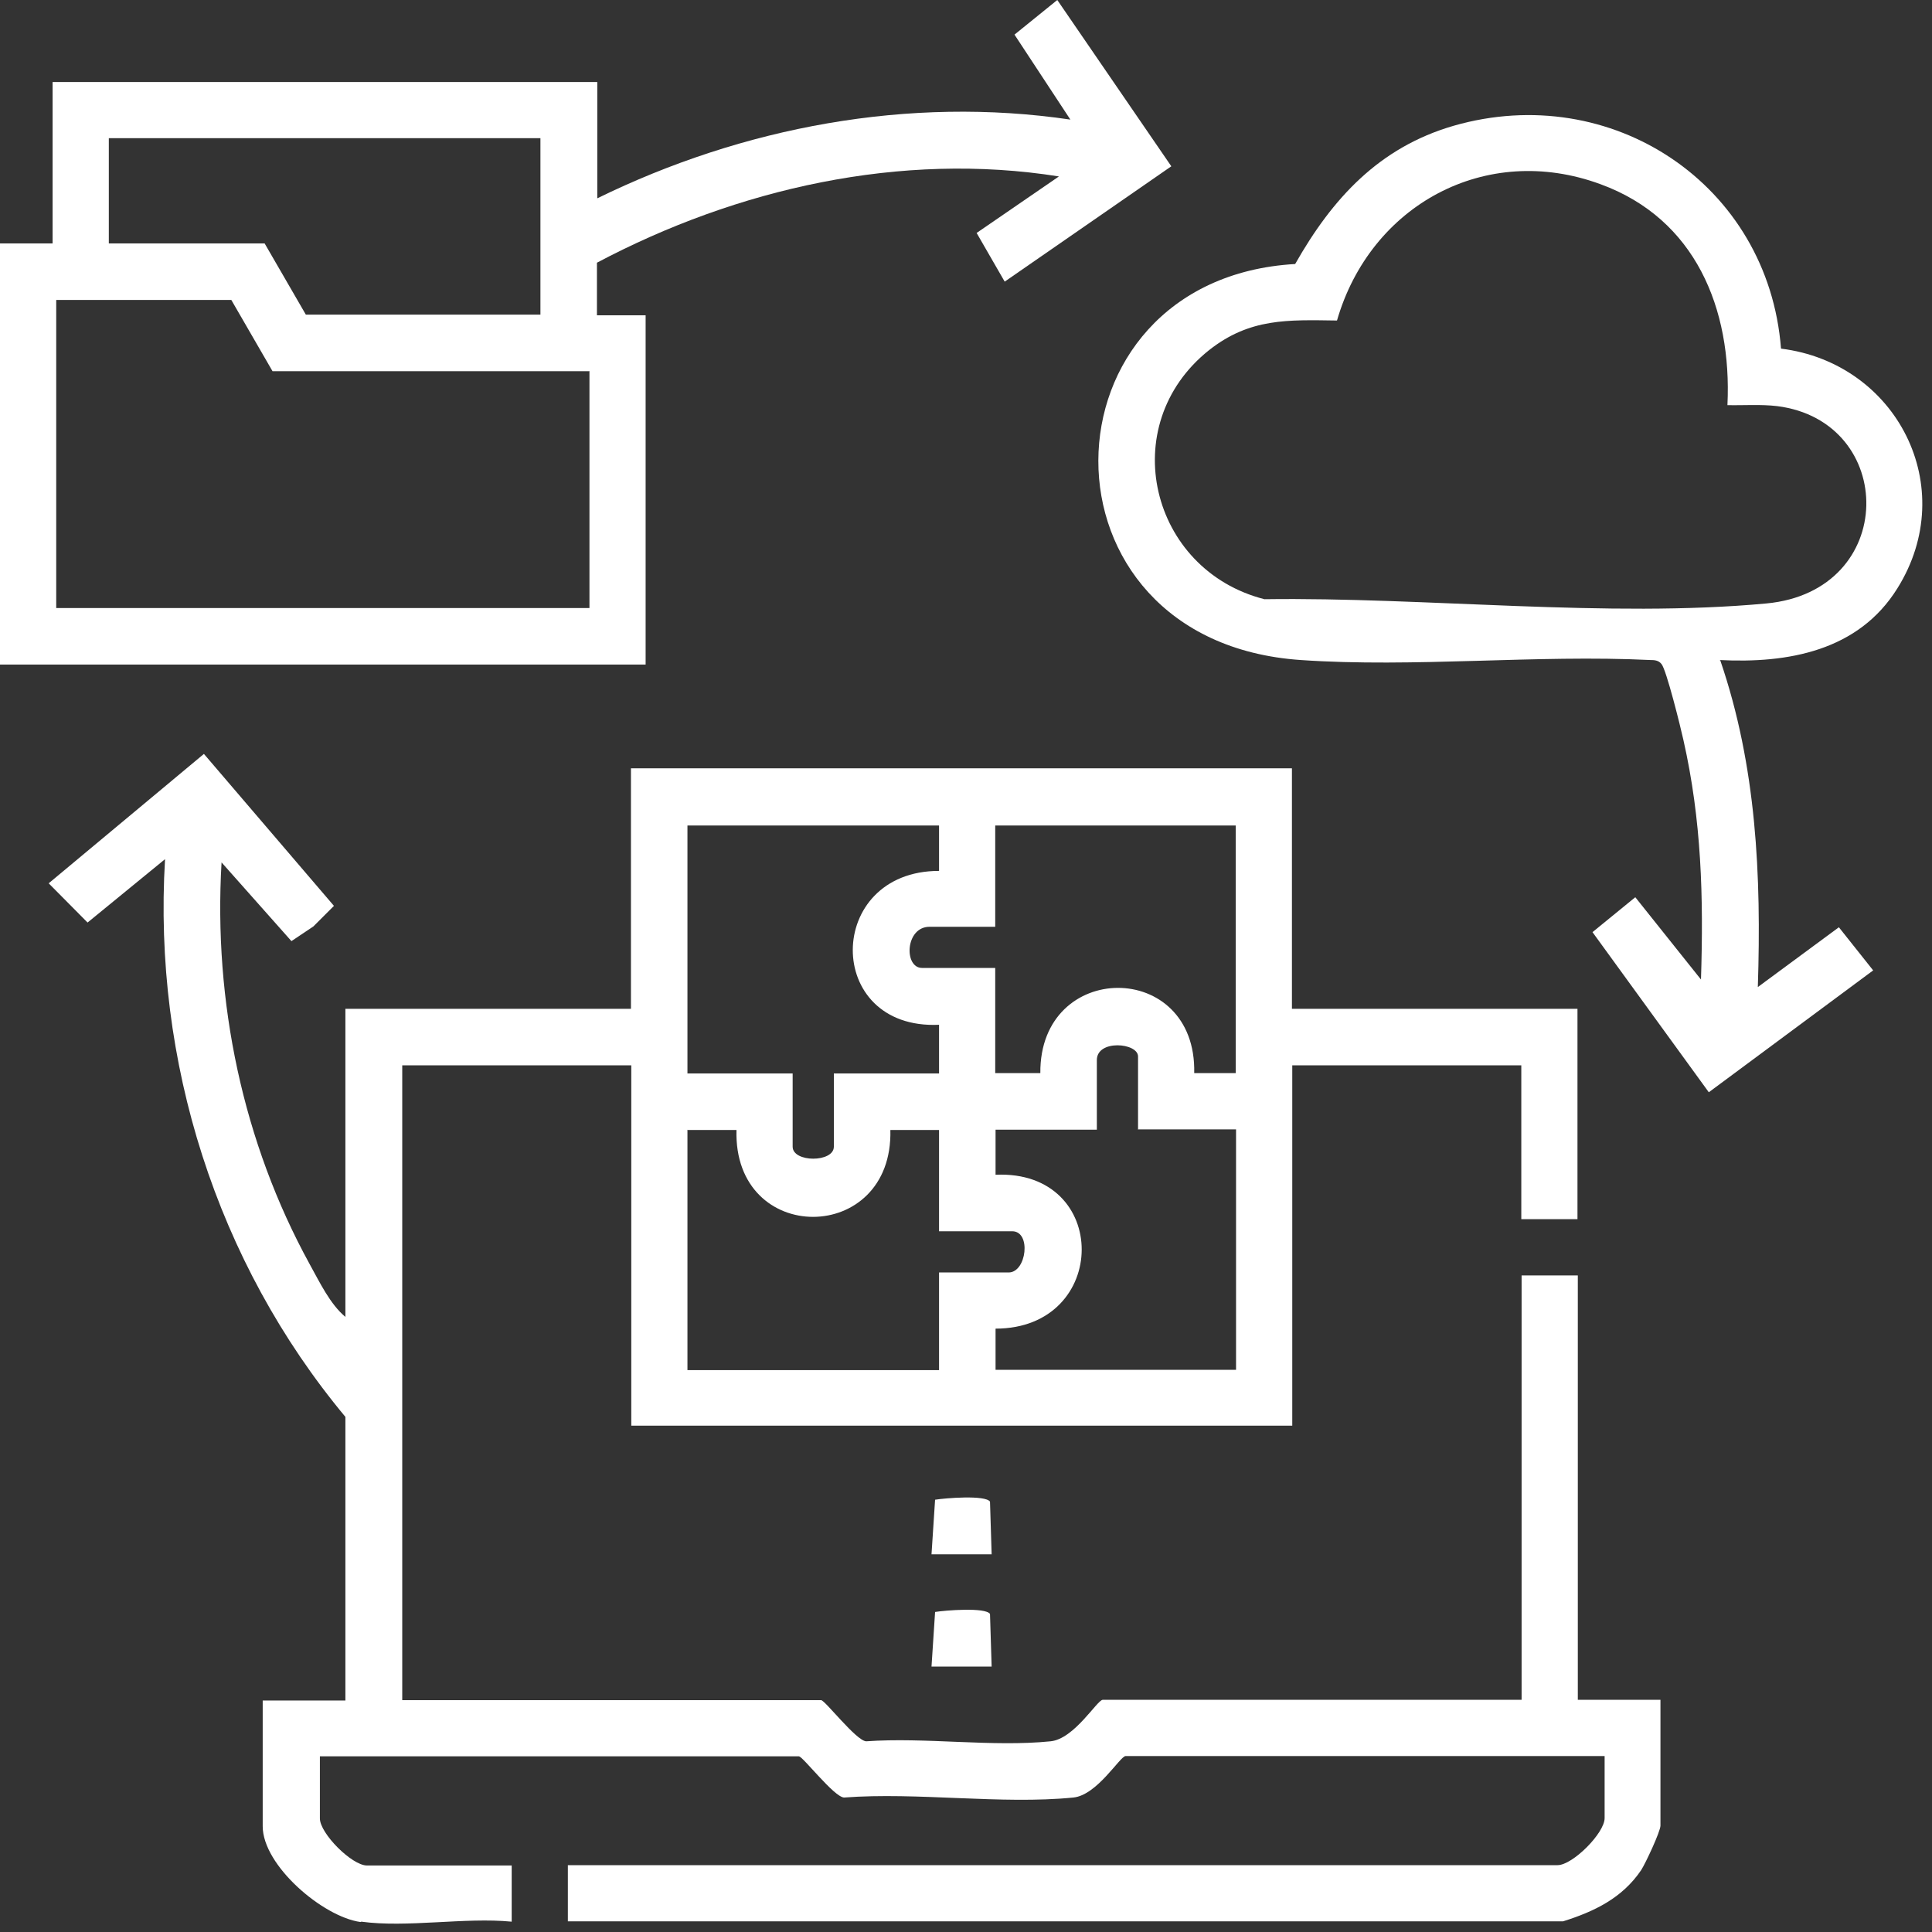 <svg width="40" height="40" viewBox="0 0 40 40" fill="none" xmlns="http://www.w3.org/2000/svg">
<rect x="0" y="0" width="40" height="40" fill="#333333" stroke="none"/>
<path d="M7.462 39.793C6.684 39.685 5.439 38.623 5.439 37.811V35.207H7.151V29.335C4.485 26.135 3.166 21.968 3.417 17.788L1.813 19.1L1.008 18.288L4.222 15.609L6.914 18.755L6.488 19.181L6.034 19.485L4.587 17.855C4.418 20.737 5.027 23.653 6.413 26.176C6.616 26.541 6.833 27.001 7.151 27.265V20.886H13.063V15.907H26.748V20.886H32.66V25.242H31.497V22.056H26.755V29.517H13.07V22.056H8.328V35.2H17C17.081 35.2 17.724 36.039 17.933 36.052C19.151 35.964 20.551 36.174 21.749 36.052C22.243 36.005 22.716 35.193 22.831 35.193H31.503V26.406H32.667V35.193H34.378V37.797C34.378 37.919 34.067 38.582 33.979 38.718C33.587 39.299 33.005 39.577 32.362 39.779H11.757V38.616H32.248C32.559 38.616 33.222 37.953 33.222 37.642V36.357H23.305C23.19 36.357 22.716 37.168 22.222 37.216C20.734 37.364 18.995 37.101 17.474 37.216C17.264 37.202 16.621 36.363 16.54 36.363H6.623V37.649C6.623 37.96 7.286 38.623 7.597 38.623H10.594V39.786C9.626 39.692 8.422 39.915 7.482 39.786L7.462 39.793ZM19.442 17.091H14.233V22.225H16.411V23.741C16.411 24.072 17.264 24.072 17.264 23.741V22.225H19.442V21.217C17.047 21.326 17.074 18.031 19.442 18.031V17.098V17.091ZM25.584 17.091H20.605V19.188H19.246C18.738 19.188 18.711 20.04 19.09 20.04H20.605V22.218H21.539C21.519 19.871 24.779 19.858 24.725 22.218H25.584V17.084V17.091ZM23.562 23.389V21.873C23.562 21.589 22.709 21.515 22.709 21.948V23.389H20.612V24.322C23 24.214 22.98 27.508 20.612 27.508V28.361H25.591V23.382H23.569L23.562 23.389ZM14.233 23.389V28.367H19.442V26.345H20.883C21.255 26.345 21.356 25.492 20.957 25.492H19.442V23.395H18.434C18.495 25.783 15.18 25.804 15.248 23.395H14.24L14.233 23.389Z" fill="white"/>
<path d="M0 5.04H1.089V1.698H12.366V4.106C15.376 2.631 18.819 1.982 22.161 2.476L21.004 0.717L21.89 0L24.251 3.443L20.801 5.831L20.22 4.823L21.924 3.653C18.65 3.132 15.261 3.903 12.359 5.439V6.528H13.367V13.759H0V5.053V5.04ZM11.195 2.861H2.253V5.04H5.479L6.332 6.514H11.189V2.861H11.195ZM12.21 7.685H5.642L4.789 6.21H1.164V12.589H12.204V7.691L12.21 7.685Z" fill="white"/>
<path d="M35.616 13.671C36.367 15.863 36.468 18.129 36.394 20.436L38.072 19.198L38.782 20.091L35.379 22.614L32.971 19.299L33.857 18.576L35.217 20.28C35.271 18.569 35.23 16.986 34.852 15.315C34.797 15.065 34.5 13.861 34.398 13.746C34.337 13.671 34.256 13.665 34.168 13.665C31.801 13.55 29.277 13.827 26.93 13.665C21.288 13.279 21.437 5.777 26.815 5.466C27.586 4.106 28.554 3.051 30.096 2.604C33.363 1.664 36.61 3.815 36.874 7.218C39.269 7.515 40.595 10.086 39.282 12.183C38.477 13.475 37.023 13.739 35.596 13.665L35.616 13.671ZM35.765 8.381C35.859 6.392 35.102 4.532 33.14 3.815C30.759 2.936 28.371 4.248 27.681 6.636C26.666 6.622 25.875 6.582 25.029 7.252C23.081 8.807 23.812 11.804 26.179 12.406C29.48 12.359 33.302 12.799 36.57 12.494C39.309 12.237 39.276 8.72 36.793 8.408C36.448 8.368 36.11 8.395 35.765 8.388V8.381Z" fill="white"/>
<path d="M20.531 32.18H19.286L19.36 31.05C19.57 31.016 20.402 30.948 20.497 31.09L20.531 32.186V32.18Z" fill="white"/>
<path d="M20.531 34.504H19.286L19.36 33.374C19.57 33.34 20.402 33.273 20.497 33.415L20.531 34.511V34.504Z" fill="white"/>
</svg>
